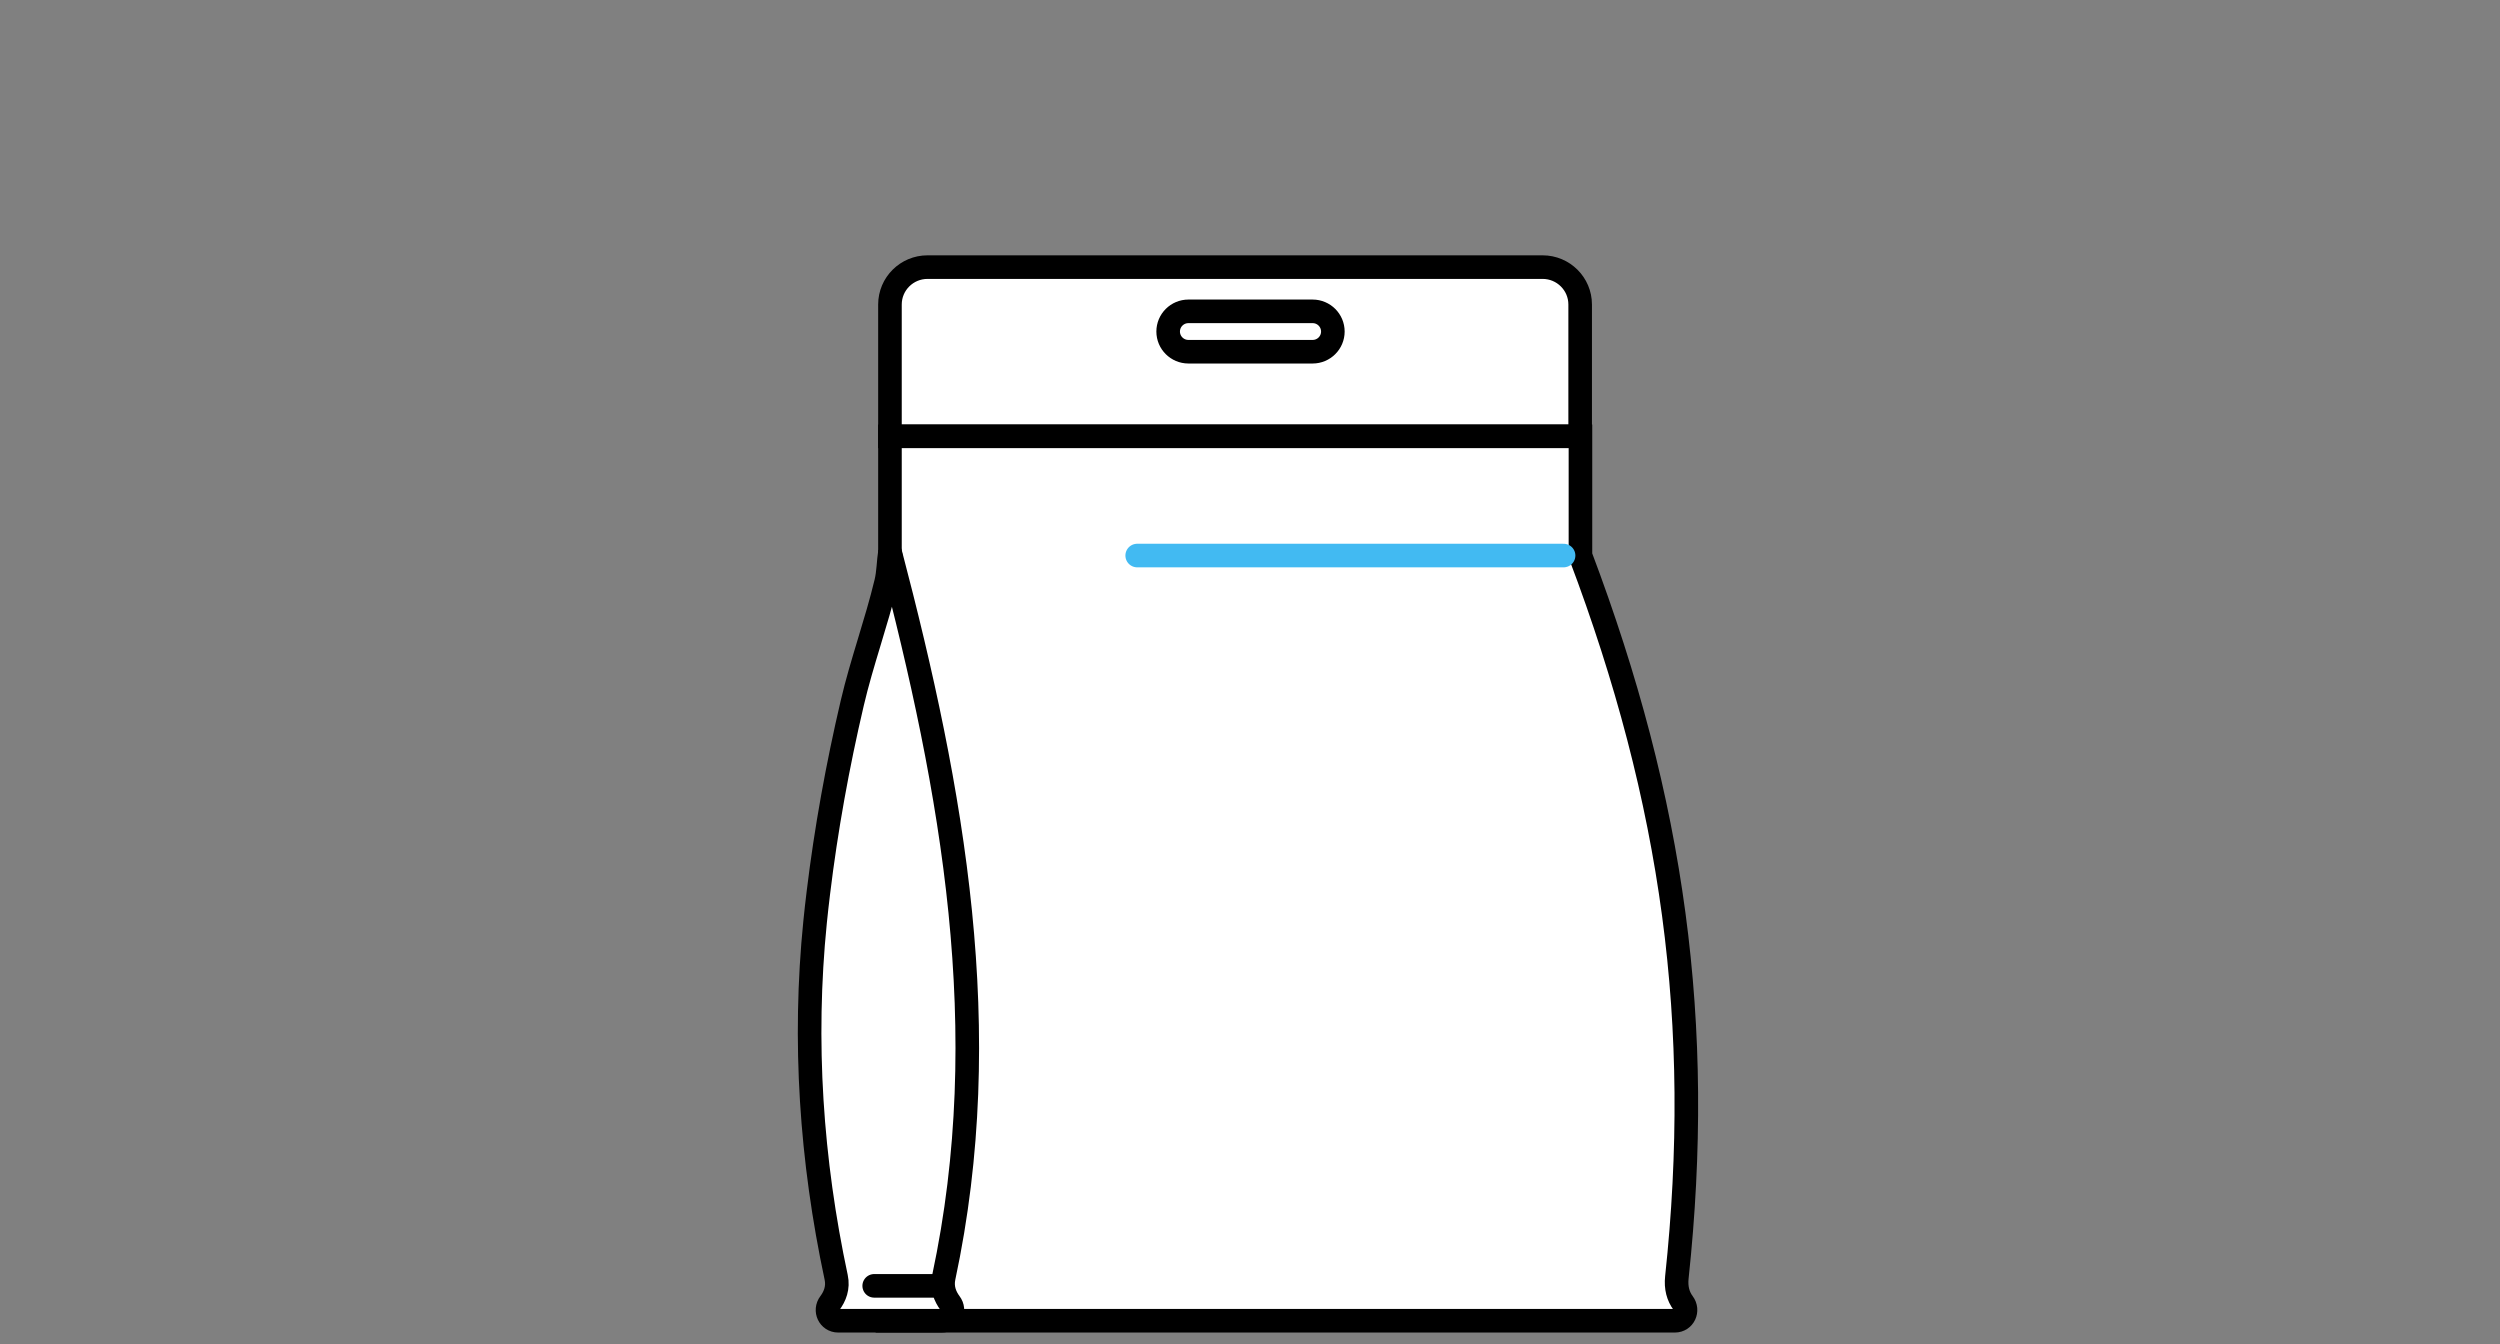 <?xml version="1.0" encoding="UTF-8"?>
<svg width="106px" height="57px" viewBox="0 0 106 57" version="1.1" xmlns="http://www.w3.org/2000/svg" xmlns:xlink="http://www.w3.org/1999/xlink">
    <rect x="0" y="0" width="106" height="57" fill="#808080" stroke="none"/>
    <!-- Generator: Sketch 55.2 (78181) - https://sketchapp.com -->
    <title>사료</title>
    <desc>Created with Sketch.</desc>
    <g id="사료" stroke="none" stroke-width="1" fill="none" fill-rule="evenodd">
        <g transform="translate(34, 11)" id="Group-21">
            <g>
                <path d="M32.999,7.5 L3.734,7.5 L3.734,1.911 C3.734,1.036 4.447,0.326 5.327,0.326 L31.406,0.326 C32.286,0.326 32.999,1.036 32.999,1.911 L32.999,7.5 Z" id="Fill-1" fill="#FFFFFF"></path>
                <path d="M32.999,7.5 L3.734,7.5 L3.734,1.911 C3.734,1.036 4.447,0.326 5.327,0.326 L31.406,0.326 C32.286,0.326 32.999,1.036 32.999,1.911 L32.999,7.5 Z" id="Stroke-3" stroke="#000000"></path>
                <path d="M21.654,3.913 L16.39,3.913 C15.915,3.913 15.53,3.53 15.53,3.058 C15.53,2.584 15.915,2.201 16.39,2.201 L21.654,2.201 C22.129,2.201 22.513,2.584 22.513,3.058 C22.513,3.53 22.129,3.913 21.654,3.913" id="Fill-5" fill="#FFFFFF"></path>
                <path d="M21.654,3.913 L16.39,3.913 C15.915,3.913 15.53,3.53 15.53,3.058 C15.53,2.584 15.915,2.201 16.39,2.201 L21.654,2.201 C22.129,2.201 22.513,2.584 22.513,3.058 C22.513,3.53 22.129,3.913 21.654,3.913 Z" id="Stroke-7" stroke="#000000"></path>
                <path d="M3.734,7.5 L3.734,12.392 C3.734,12.392 5.481,22.663 5.481,30.978 C5.481,38.642 3.775,45 3.775,45 L33.737,45 L34.818,45 L37.013,45 C37.4,45 37.599,44.563 37.368,44.253 C37.151,43.964 37.052,43.603 37.099,43.16 C38.244,32.446 36.963,23.017 33.011,12.555 L33.011,7.5 L3.734,7.5 Z" id="Fill-9" fill="#FFFFFF"></path>
                <path d="M3.734,7.5 L3.734,12.392 C3.734,12.392 5.481,22.663 5.481,30.978 C5.481,38.642 3.775,45 3.775,45 L33.737,45 L34.818,45 L37.013,45 C37.4,45 37.599,44.563 37.368,44.253 C37.151,43.964 37.052,43.603 37.099,43.16 C38.244,32.446 36.963,23.017 33.011,12.555 L33.011,7.5 L3.734,7.5 Z" id="Stroke-11" stroke="#000000"></path>
                <path d="M6.015,43.16 C8.245,32.712 6.41,22.568 3.735,12.391 C3.668,12.821 3.672,13.262 3.571,13.687 C3.158,15.41 2.541,17.078 2.136,18.809 C1.515,21.461 1.027,24.148 0.699,26.851 C0.649,27.265 0.6,27.679 0.56,28.093 C0.05,33.155 0.393,38.189 1.454,43.16 C1.548,43.596 1.402,43.964 1.185,44.254 C0.953,44.562 1.153,45 1.54,45 L3.735,45 L5.929,45 C6.316,45 6.516,44.562 6.283,44.254 C6.066,43.964 5.922,43.596 6.015,43.16" id="Fill-13" fill="#FFFFFF"></path>
                <path d="M6.015,43.16 C8.245,32.712 6.41,22.568 3.735,12.391 C3.668,12.821 3.672,13.262 3.571,13.687 C3.158,15.41 2.541,17.078 2.136,18.809 C1.515,21.461 1.027,24.148 0.699,26.851 C0.649,27.265 0.6,27.679 0.56,28.093 C0.05,33.155 0.393,38.189 1.454,43.16 C1.548,43.596 1.402,43.964 1.185,44.254 C0.953,44.562 1.153,45 1.54,45 L3.735,45 L5.929,45 C6.316,45 6.516,44.562 6.283,44.254 C6.066,43.964 5.922,43.596 6.015,43.16 Z" id="Stroke-15" stroke="#000000"></path>
                <path d="M32.296,12.555 L14.217,12.555" id="Stroke-17" stroke="#42BAF2" stroke-linecap="round"></path>
                <path d="M3.066,43.52 L5.809,43.52" id="Stroke-19" stroke="#000000" stroke-linecap="round"></path>
            </g>
        </g>
    </g>
</svg>